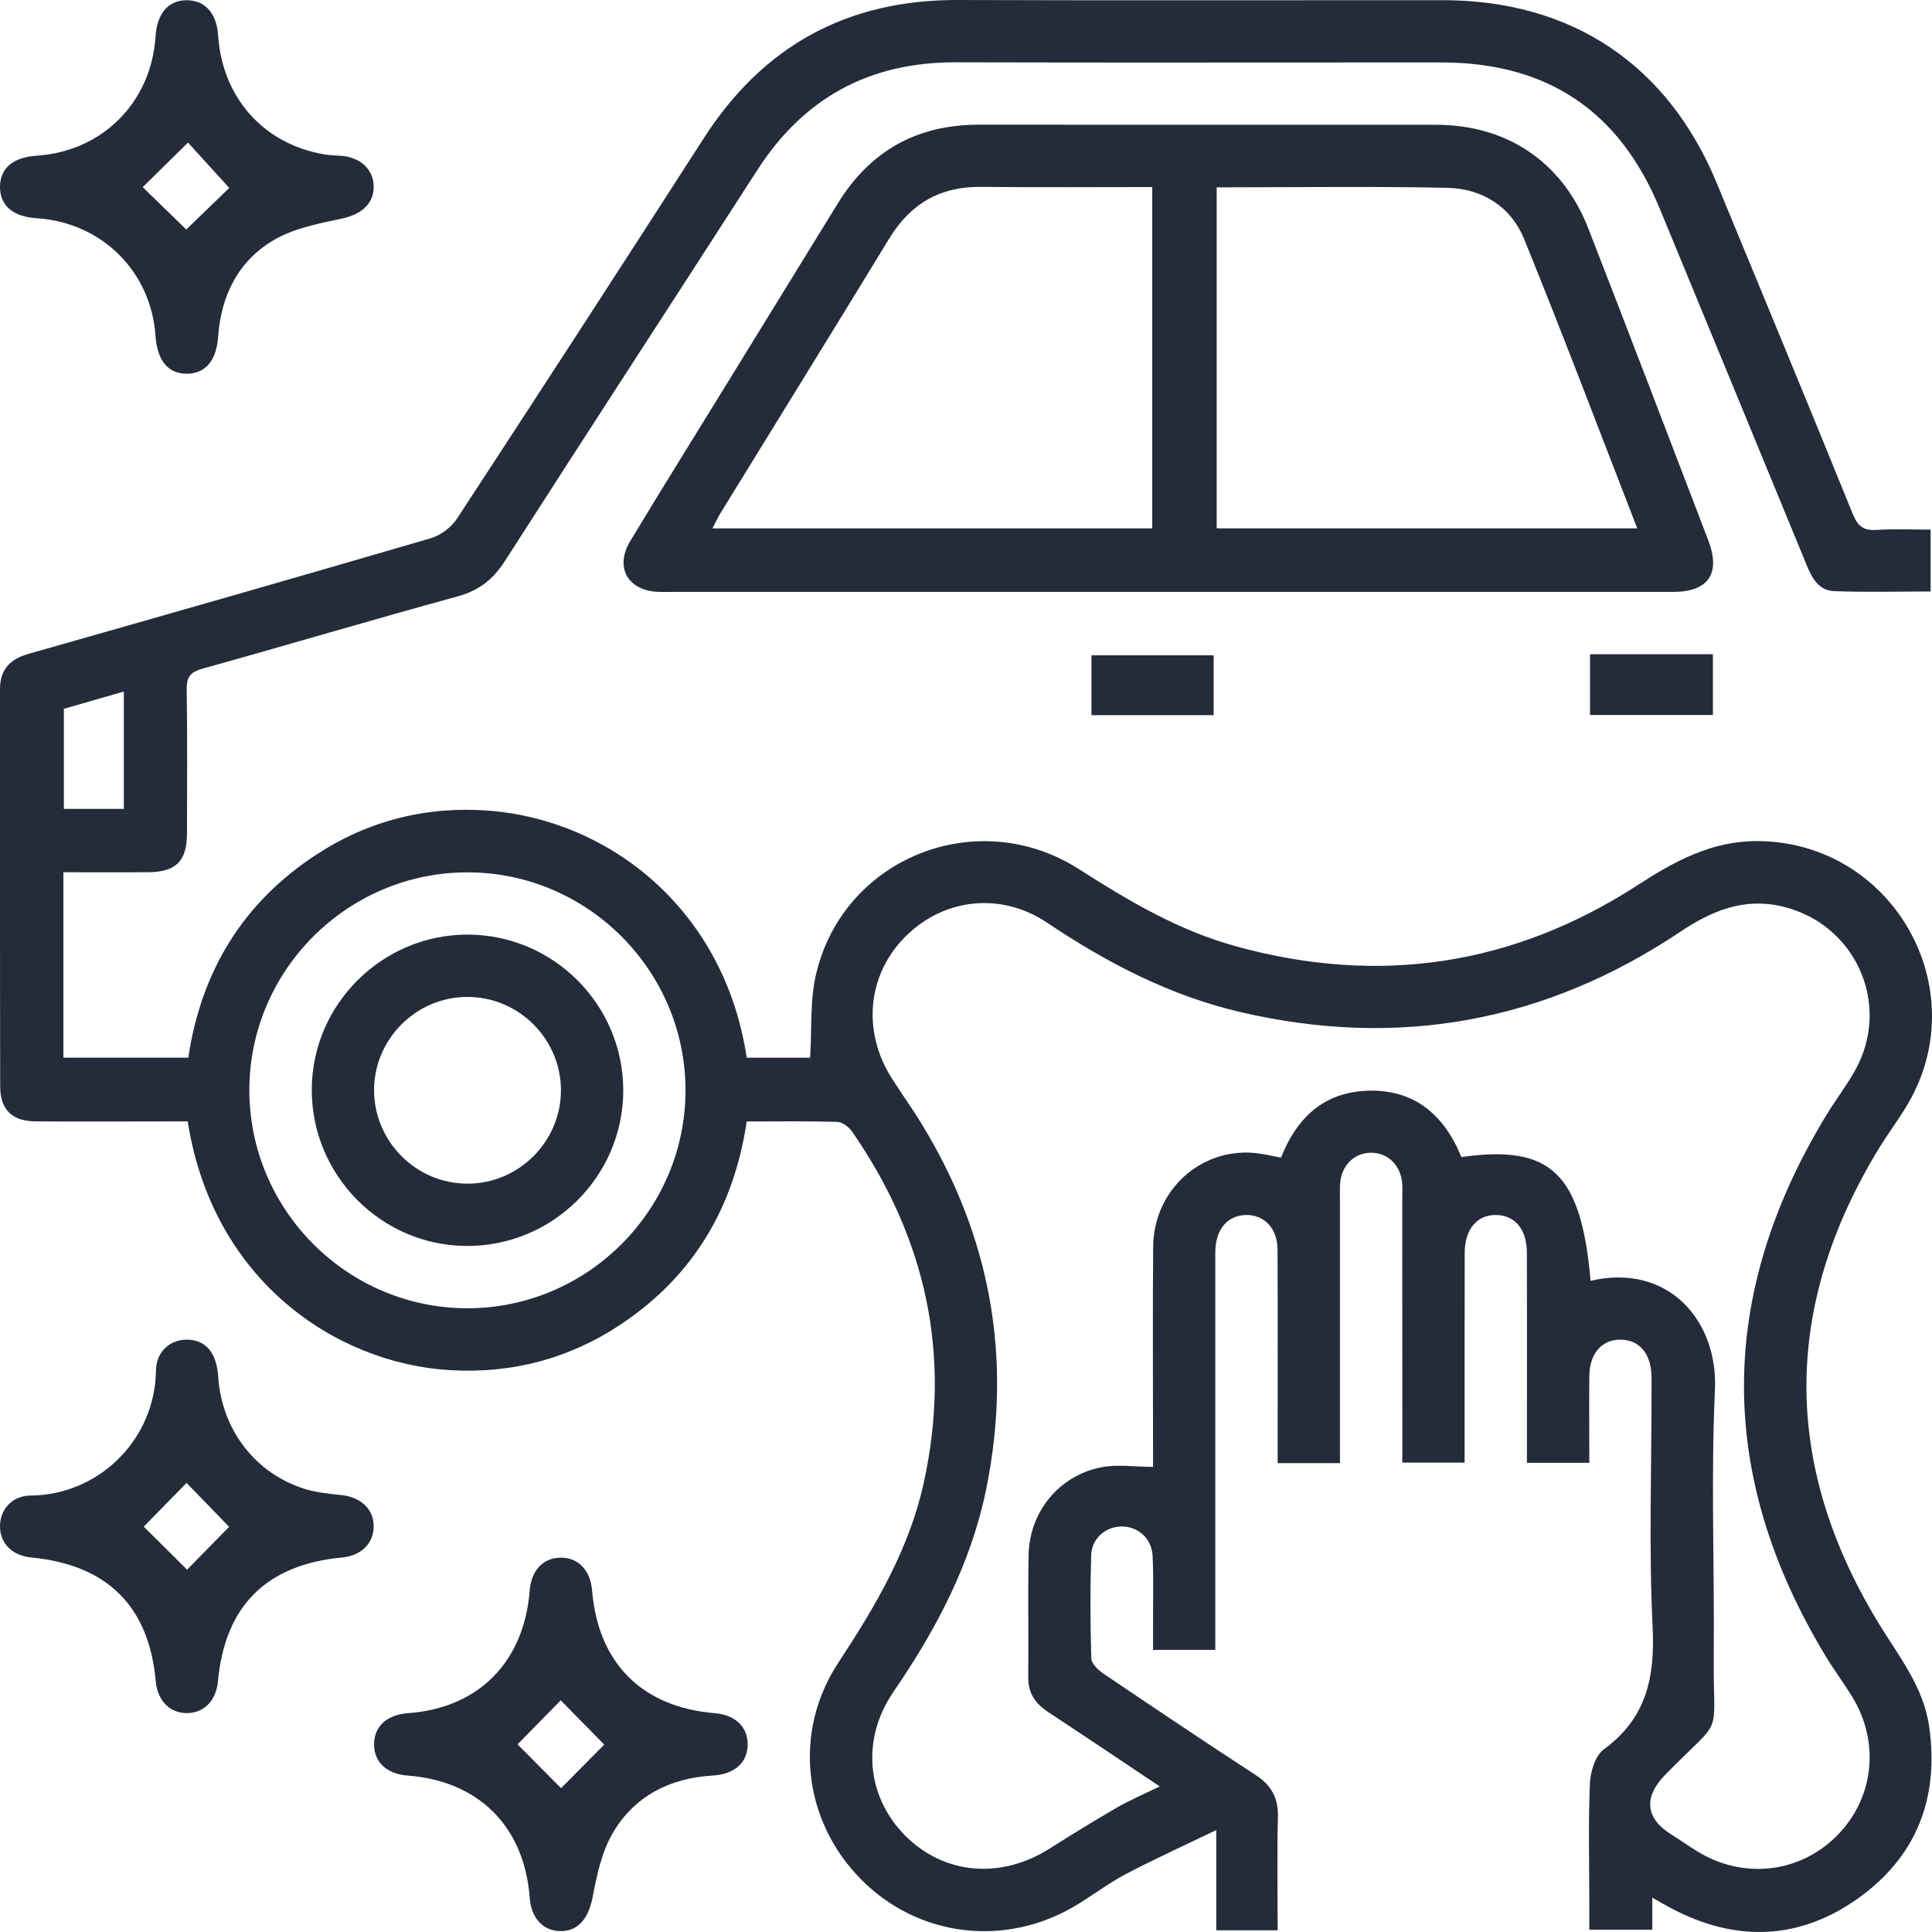 <svg width="32" height="32" viewBox="0 0 32 32" fill="none" xmlns="http://www.w3.org/2000/svg">
<g clip-path="url(#clip0_15355_33270)">
<path d="M31.114 26.883C29.523 24.271 29.523 21.652 31.111 19.037C31.267 18.78 31.451 18.54 31.603 18.28C32.722 16.361 31.342 13.949 29.119 13.931C28.362 13.924 27.742 14.26 27.127 14.659C25.063 15.996 22.836 16.328 20.465 15.672C19.521 15.412 18.693 14.922 17.875 14.398C16.199 13.324 13.986 14.196 13.521 16.116C13.412 16.563 13.449 17.044 13.418 17.519H12.368C11.995 15.042 10.07 13.576 8.092 13.427C7.063 13.349 6.104 13.591 5.24 14.155C4.018 14.952 3.33 16.097 3.119 17.518H1.05V14.447C1.527 14.447 1.987 14.45 2.447 14.447C2.913 14.444 3.095 14.267 3.097 13.806C3.099 13.011 3.104 12.216 3.092 11.421C3.089 11.211 3.154 11.13 3.361 11.073C4.767 10.682 6.166 10.265 7.573 9.88C7.933 9.783 8.167 9.598 8.365 9.289C9.75 7.127 11.153 4.978 12.542 2.819C13.316 1.616 14.405 1.027 15.835 1.032C18.513 1.04 21.19 1.033 23.868 1.034C25.626 1.034 26.822 1.834 27.491 3.457C28.301 5.421 29.113 7.384 29.92 9.35C30.01 9.571 30.123 9.782 30.378 9.791C30.91 9.812 31.445 9.797 31.977 9.797V8.772C31.664 8.772 31.373 8.758 31.085 8.777C30.869 8.792 30.77 8.718 30.688 8.514C29.945 6.685 29.191 4.861 28.436 3.036C27.623 1.066 26.03 0.003 23.895 0.003C21.217 0.002 18.54 0.009 15.863 2.60507e-05C14.035 -0.005 12.642 0.756 11.655 2.292C10.302 4.397 8.939 6.497 7.569 8.591C7.475 8.735 7.297 8.868 7.131 8.916C4.917 9.563 2.699 10.198 0.481 10.827C0.169 10.915 -0.001 11.085 3.24145e-06 11.417C0.001 13.609 -0.002 15.801 0.003 17.994C0.003 18.376 0.199 18.569 0.58 18.573C1.312 18.579 2.043 18.574 2.774 18.574H3.109C3.523 21.213 5.564 22.581 7.451 22.694C8.482 22.755 9.435 22.503 10.294 21.928C11.486 21.13 12.156 19.999 12.368 18.575C12.884 18.575 13.377 18.567 13.87 18.582C13.954 18.585 14.062 18.669 14.115 18.745C15.34 20.515 15.764 22.447 15.3 24.562C15.057 25.664 14.498 26.608 13.886 27.538C13.13 28.686 13.302 30.153 14.255 31.121C15.205 32.089 16.662 32.264 17.837 31.55C18.112 31.382 18.371 31.186 18.655 31.036C19.123 30.791 19.607 30.571 20.145 30.312V31.972H21.162C21.162 31.336 21.151 30.716 21.166 30.096C21.174 29.782 21.06 29.571 20.798 29.4C19.951 28.849 19.113 28.286 18.277 27.721C18.189 27.661 18.078 27.555 18.075 27.468C18.058 26.899 18.056 26.329 18.073 25.76C18.082 25.477 18.318 25.281 18.587 25.283C18.856 25.287 19.077 25.485 19.091 25.772C19.108 26.136 19.097 26.502 19.098 26.868V27.327H20.129V20.899C20.129 20.834 20.128 20.77 20.13 20.706C20.142 20.351 20.341 20.126 20.644 20.124C20.946 20.123 21.158 20.348 21.16 20.701C21.165 21.765 21.162 22.829 21.162 23.893V24.234H22.194V19.875C22.194 19.778 22.189 19.681 22.198 19.585C22.225 19.298 22.432 19.099 22.7 19.093C22.98 19.087 23.198 19.294 23.224 19.596C23.231 19.682 23.226 19.768 23.226 19.854C23.227 21.198 23.227 22.541 23.227 23.885V24.225H24.259C24.259 23.052 24.257 21.903 24.26 20.754C24.261 20.356 24.467 20.116 24.789 20.124C25.098 20.134 25.289 20.365 25.29 20.749C25.293 21.576 25.291 22.404 25.291 23.232V24.229H26.324C26.324 23.736 26.32 23.265 26.324 22.794C26.328 22.416 26.532 22.184 26.845 22.189C27.156 22.192 27.349 22.424 27.355 22.805C27.356 22.88 27.355 22.955 27.355 23.03C27.355 24.341 27.309 25.655 27.373 26.963C27.412 27.792 27.266 28.462 26.564 28.975C26.423 29.078 26.343 29.341 26.334 29.535C26.306 30.201 26.324 30.868 26.324 31.534V31.962H27.367V31.43C27.499 31.505 27.597 31.564 27.7 31.617C28.758 32.169 29.802 32.135 30.772 31.445C31.741 30.757 32.121 29.785 31.954 28.603C31.86 27.936 31.449 27.432 31.114 26.883ZM1.058 11.74C1.367 11.651 1.7 11.555 2.051 11.454V13.398H1.058V11.74ZM7.733 21.669C5.747 21.664 4.127 20.036 4.13 18.049C4.134 16.065 5.764 14.444 7.751 14.449C9.737 14.453 11.359 16.082 11.354 18.068C11.35 20.052 9.719 21.674 7.733 21.669ZM30.419 30.411C29.8 31.029 28.867 31.131 28.109 30.662C27.963 30.572 27.822 30.472 27.676 30.381C27.254 30.116 27.221 29.767 27.575 29.403C28.575 28.376 28.372 28.866 28.385 27.427C28.398 25.955 28.337 24.48 28.405 23.011C28.455 21.89 27.646 20.914 26.345 21.214C26.189 19.432 25.687 18.953 24.205 19.165C23.923 18.47 23.428 18.036 22.643 18.066C21.931 18.093 21.48 18.508 21.217 19.174C21.072 19.148 20.928 19.111 20.783 19.097C19.881 19.012 19.108 19.719 19.1 20.649C19.091 21.745 19.098 22.84 19.098 23.936V24.296C18.793 24.296 18.501 24.249 18.229 24.305C17.531 24.449 17.05 25.047 17.037 25.756C17.024 26.433 17.038 27.11 17.031 27.787C17.029 28.055 17.158 28.225 17.371 28.364C17.972 28.759 18.568 29.16 19.209 29.589C18.945 29.718 18.711 29.817 18.493 29.943C18.122 30.158 17.756 30.383 17.394 30.613C16.583 31.131 15.646 31.053 14.999 30.41C14.355 29.767 14.257 28.811 14.799 28.021C15.51 26.984 16.086 25.894 16.338 24.648C16.771 22.496 16.409 20.488 15.267 18.618C15.111 18.361 14.934 18.117 14.773 17.863C14.272 17.078 14.367 16.132 15.008 15.501C15.64 14.878 16.581 14.771 17.344 15.283C18.334 15.947 19.376 16.49 20.541 16.762C23.161 17.374 25.595 16.929 27.83 15.434C28.35 15.086 28.882 14.863 29.522 15.014C30.734 15.301 31.335 16.637 30.728 17.726C30.582 17.988 30.396 18.228 30.241 18.485C28.435 21.464 28.435 24.446 30.236 27.427C30.375 27.657 30.536 27.873 30.677 28.101C31.144 28.863 31.039 29.794 30.419 30.411Z" fill="#242B3A"/>
<path d="M28.294 8.948C27.634 7.225 26.976 5.502 26.307 3.783C25.88 2.687 24.965 2.068 23.79 2.067C21.264 2.065 18.737 2.068 16.212 2.065C15.19 2.065 14.415 2.497 13.88 3.364C13.267 4.361 12.653 5.358 12.04 6.354C11.506 7.224 10.965 8.088 10.439 8.962C10.176 9.399 10.4 9.786 10.909 9.804C10.995 9.807 11.081 9.804 11.166 9.804H19.357C22.142 9.804 24.925 9.805 27.71 9.804C28.297 9.804 28.505 9.498 28.294 8.948ZM19.085 8.752H11.8C11.847 8.663 11.884 8.579 11.931 8.503C12.864 6.985 13.803 5.47 14.73 3.948C15.081 3.374 15.571 3.088 16.248 3.095C17.182 3.106 18.116 3.098 19.085 3.098V8.752ZM20.152 8.751V3.103C21.443 3.103 22.709 3.084 23.976 3.111C24.553 3.124 25.028 3.425 25.246 3.963C25.887 5.539 26.489 7.132 27.118 8.751H20.152Z" fill="#242B3A"/>
<path d="M5.658 2.581C5.561 2.574 5.463 2.574 5.369 2.557C4.365 2.385 3.681 1.618 3.613 0.586C3.588 0.221 3.399 0.007 3.099 0.004C2.79 0.001 2.601 0.217 2.576 0.607C2.504 1.698 1.695 2.507 0.606 2.579C0.214 2.604 -0.002 2.79 1.01994e-05 3.1C0.003 3.409 0.217 3.59 0.612 3.615C1.684 3.685 2.502 4.496 2.575 5.559C2.604 5.977 2.789 6.197 3.104 6.19C3.411 6.183 3.585 5.968 3.614 5.57C3.663 4.884 3.954 4.312 4.547 3.969C4.877 3.778 5.283 3.702 5.664 3.62C5.971 3.554 6.181 3.389 6.189 3.111C6.197 2.82 5.986 2.611 5.658 2.581ZM3.085 3.801C2.877 3.599 2.599 3.327 2.364 3.1C2.594 2.874 2.865 2.605 3.114 2.361C3.321 2.588 3.583 2.877 3.797 3.113C3.59 3.314 3.315 3.579 3.085 3.801Z" fill="#242B3A"/>
<path d="M5.653 24.763C5.452 24.742 5.246 24.721 5.054 24.663C4.228 24.409 3.67 23.677 3.614 22.799C3.588 22.405 3.405 22.189 3.096 22.189C2.815 22.188 2.588 22.388 2.583 22.699C2.57 23.847 1.633 24.764 0.506 24.771C0.197 24.773 -0.003 25.006 4.35987e-05 25.288C0.004 25.568 0.206 25.767 0.519 25.797C1.776 25.918 2.468 26.605 2.579 27.843C2.608 28.172 2.818 28.383 3.109 28.374C3.387 28.366 3.581 28.162 3.61 27.847C3.725 26.6 4.412 25.914 5.666 25.797C5.979 25.767 6.183 25.57 6.189 25.291C6.194 25 5.984 24.799 5.653 24.763ZM3.099 25.999C2.87 25.771 2.604 25.507 2.381 25.286C2.594 25.069 2.865 24.792 3.09 24.562C3.307 24.786 3.572 25.06 3.795 25.289C3.597 25.491 3.325 25.769 3.099 25.999Z" fill="#242B3A"/>
<path d="M11.843 28.376C10.634 28.277 9.907 27.549 9.806 26.34C9.778 26.005 9.577 25.797 9.285 25.8C8.995 25.802 8.799 26.011 8.773 26.348C8.68 27.53 7.924 28.292 6.76 28.375C6.403 28.401 6.188 28.602 6.196 28.904C6.202 29.194 6.411 29.383 6.752 29.409C7.927 29.497 8.684 30.252 8.773 31.428C8.799 31.769 8.988 31.978 9.278 31.985C9.578 31.992 9.749 31.77 9.816 31.422C9.885 31.06 9.965 30.677 10.147 30.365C10.505 29.751 11.089 29.451 11.802 29.409C12.168 29.387 12.381 29.196 12.384 28.896C12.386 28.604 12.178 28.404 11.843 28.376ZM9.293 29.618C9.07 29.393 8.801 29.122 8.572 28.892C8.786 28.673 9.058 28.396 9.287 28.163C9.511 28.391 9.78 28.663 10.008 28.896C9.795 29.111 9.521 29.388 9.293 29.618Z" fill="#242B3A"/>
<path d="M20.102 10.854H18.078V11.845H20.102V10.854Z" fill="#242B3A"/>
<path d="M28.371 10.836H26.336V11.842H28.371V10.836Z" fill="#242B3A"/>
<path d="M7.742 15.48C6.333 15.48 5.174 16.629 5.164 18.035C5.154 19.459 6.308 20.631 7.728 20.637C9.152 20.644 10.32 19.487 10.323 18.066C10.325 16.642 9.166 15.48 7.742 15.48ZM7.751 19.605C6.895 19.61 6.193 18.906 6.196 18.05C6.199 17.208 6.893 16.515 7.735 16.512C8.593 16.509 9.294 17.21 9.291 18.066C9.287 18.909 8.594 19.602 7.751 19.605Z" fill="#242B3A"/>
</g>
<defs>
<clipPath id="clip0_15355_33270">
<rect width="32" height="32" fill="white"/>
</clipPath>
</defs>
</svg>
